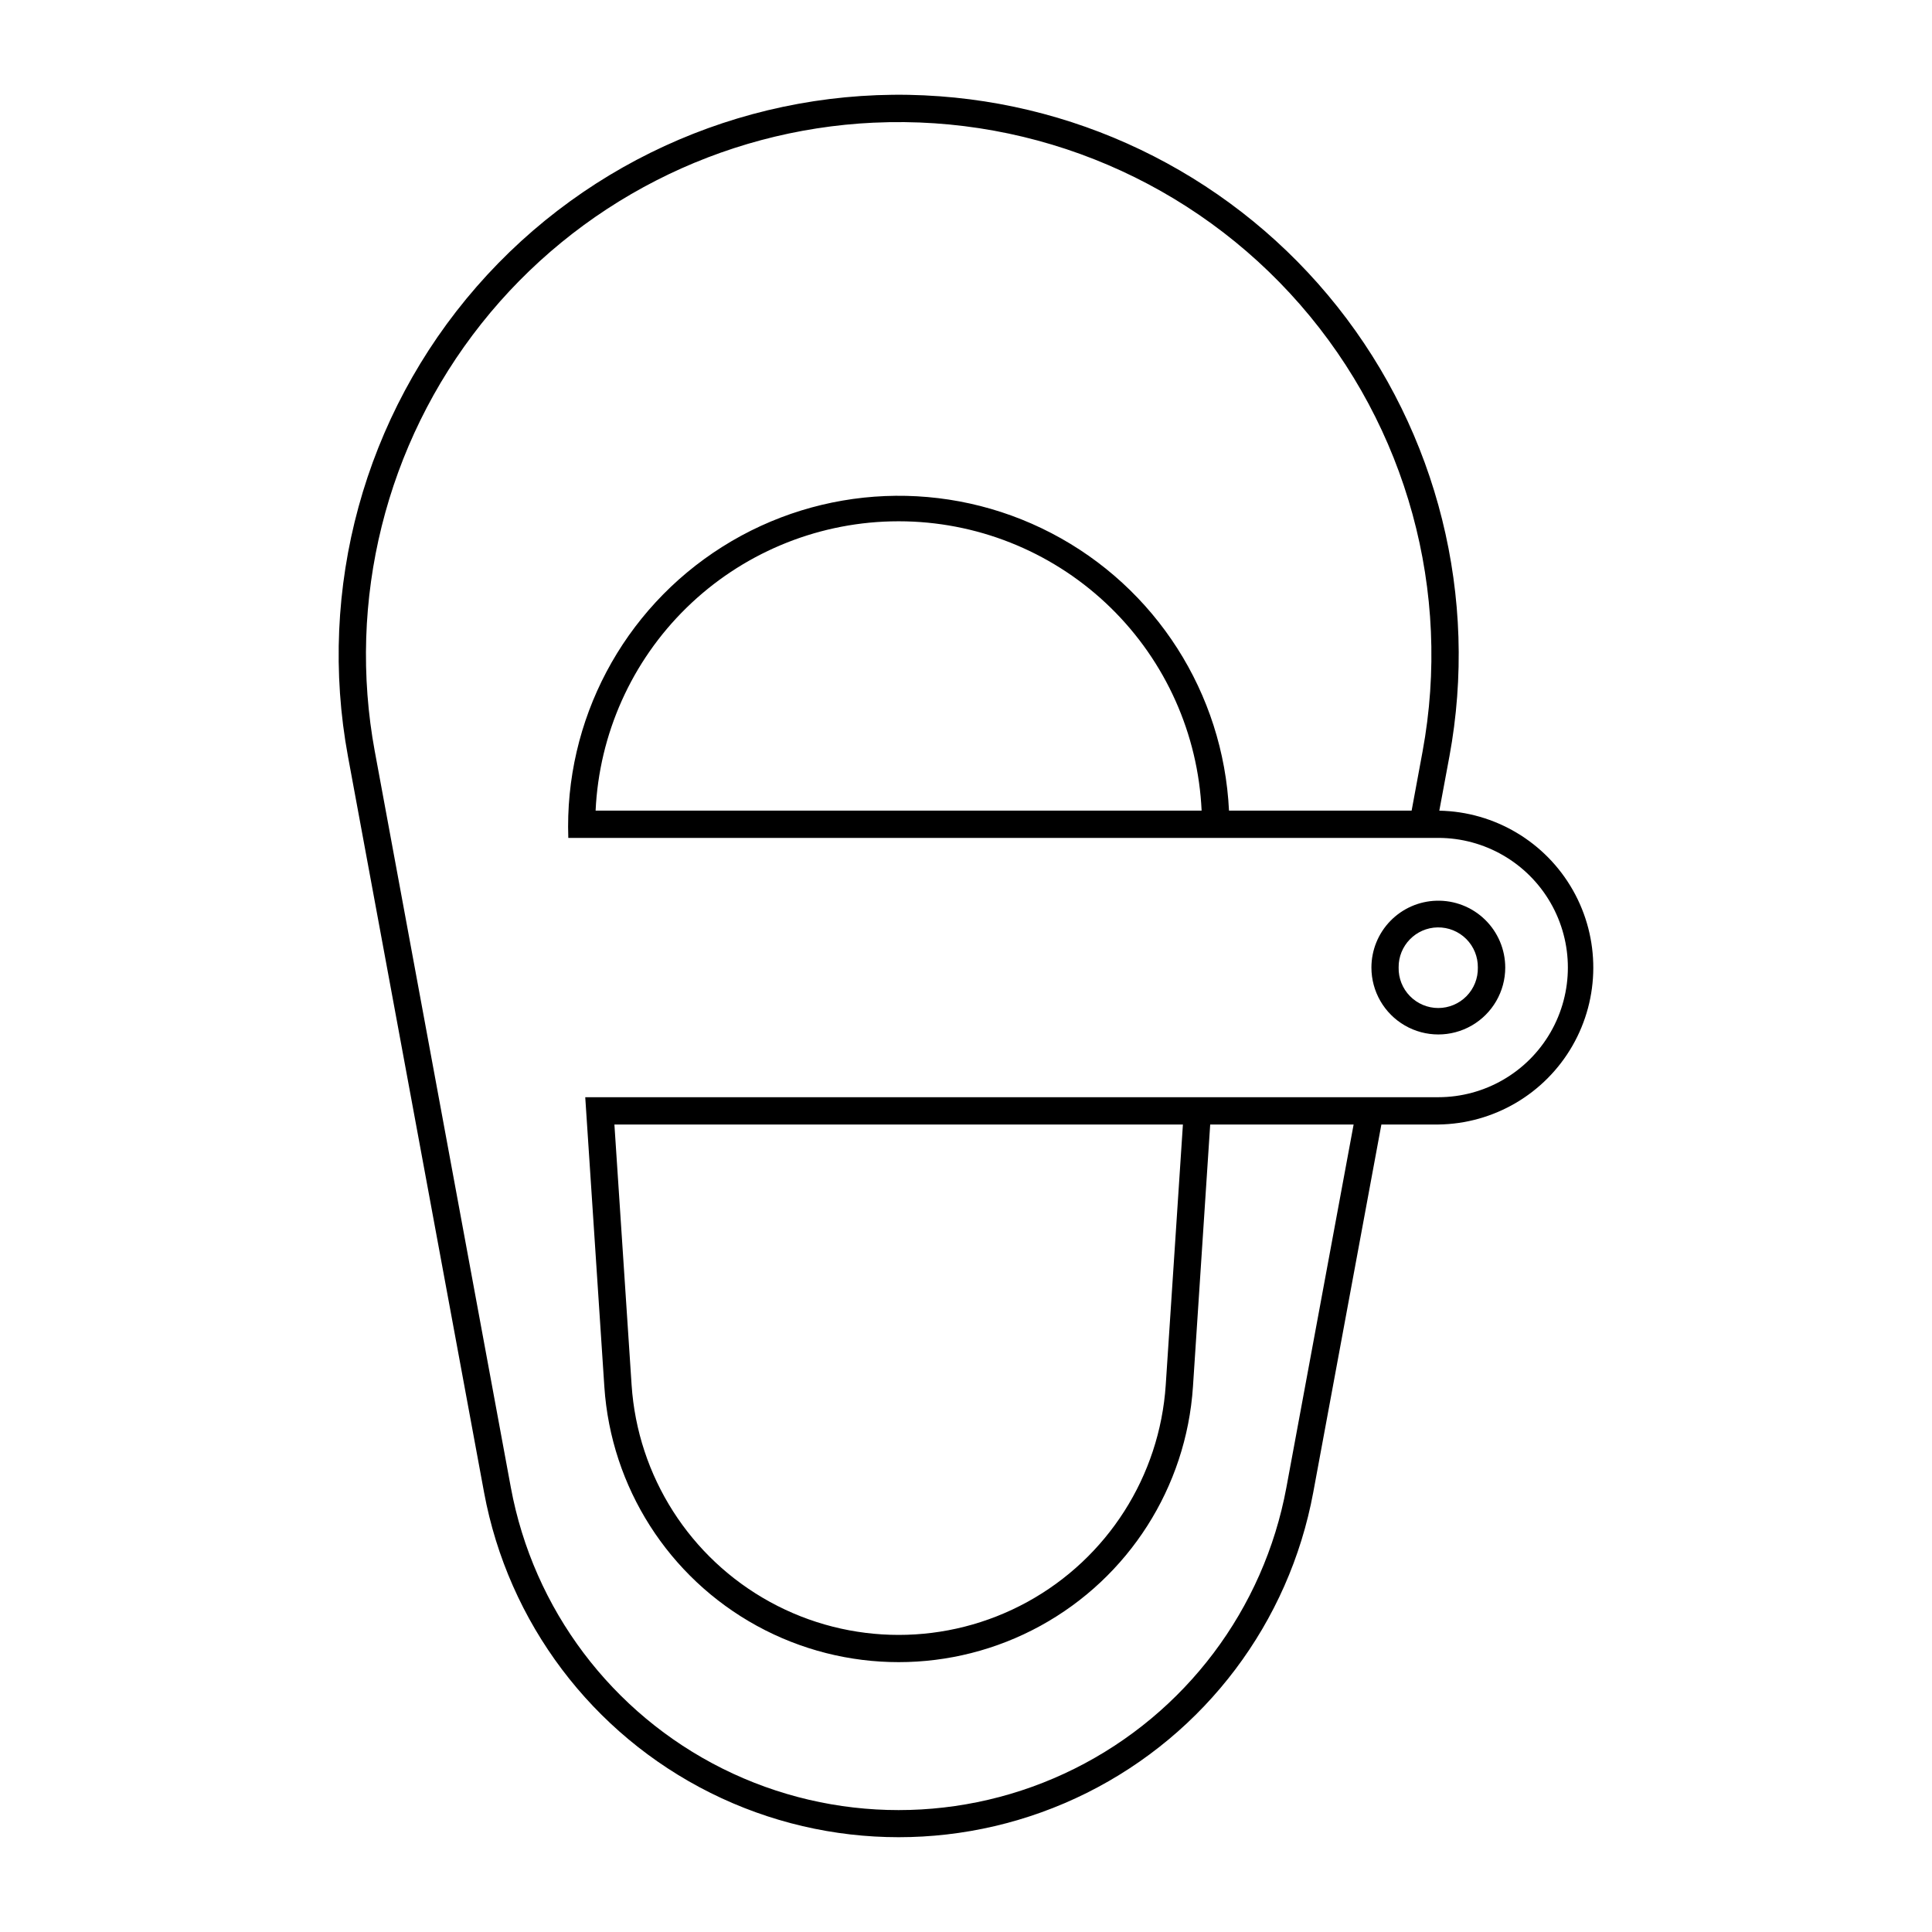 <?xml version="1.0" encoding="UTF-8"?>
<!-- Uploaded to: SVG Repo, www.svgrepo.com, Generator: SVG Repo Mixer Tools -->
<svg fill="#000000" width="800px" height="800px" version="1.1" viewBox="144 144 512 512" xmlns="http://www.w3.org/2000/svg">
 <g>
  <path d="m524.66 382.7c-4.609 0.133-8.988 2.055-12.203 5.363-3.215 3.305-5.016 7.734-5.016 12.348 0 6.336 3.379 12.188 8.863 15.355 5.488 3.168 12.246 3.168 17.734 0 5.484-3.168 8.867-9.02 8.867-15.355-0.004-4.789-1.945-9.375-5.383-12.711-3.434-3.336-8.074-5.141-12.863-5zm0.324 7.074v-0.004c2.84-0.043 5.574 1.062 7.582 3.066 2.008 2.004 3.117 4.738 3.078 7.574 0.062 2.824-1.016 5.551-2.992 7.57-1.973 2.016-4.68 3.156-7.504 3.156-2.82 0-5.527-1.141-7.5-3.156-1.977-2.019-3.055-4.746-2.996-7.57-0.078-5.789 4.547-10.547 10.332-10.641z"/>
  <path d="m389.05 169.27c-45.242-2.102-88.969 16.57-118.74 50.703-29.77 34.137-42.324 79.996-34.086 124.53l36.059 195v0.004c6.394 34.492 28.613 63.98 60.012 79.633 31.395 15.652 68.32 15.652 99.715 0s53.617-45.141 60.012-79.633l18.059-97.5h15.07c14.703-0.176 28.223-8.105 35.555-20.855 7.328-12.746 7.383-28.418 0.141-41.219-7.246-12.797-20.711-20.816-35.414-21.094l2.664-14.328 0.004-0.004c7.797-42.164-3.027-85.645-29.68-119.23-26.656-33.59-66.539-54.012-109.38-56zm-13.449 7.238h0.004c43.035-2.004 84.633 15.758 112.95 48.227 28.32 32.469 40.262 76.094 32.434 118.46l-2.891 15.621h-48.402c-1.492-31.133-19.406-59.129-47.051-73.523-27.645-14.395-60.855-13.023-87.215 3.606-26.363 16.625-41.906 46.004-40.824 77.152h230.54c12.273 0 23.617 6.551 29.754 17.18s6.137 23.727 0 34.359c-6.137 10.629-17.48 17.18-29.754 17.18h-226.05l5.062 76.73c1.77 26.637 17.012 50.527 40.418 63.359s51.746 12.832 75.152 0 38.648-36.723 40.418-63.359l4.57-69.496h38.008l-17.816 96.188c-5.969 32.273-26.754 59.867-56.125 74.516-29.367 14.645-63.914 14.645-93.285 0-29.371-14.648-50.152-42.242-56.121-74.516l-36.039-195h-0.004c-7.414-40.109 2.883-81.465 28.238-113.42 25.352-31.949 63.285-51.375 104.03-53.27zm4.551 105.66h0.004c1.332-0.031 2.664-0.031 3.996 0 20.324 0.508 39.699 8.699 54.227 22.922s23.125 33.422 24.062 53.73h-160.6c0.941-20.312 9.539-39.516 24.07-53.738 14.531-14.223 33.914-22.41 54.242-22.914zm-73.328 159.84h150.66l-4.551 69.023c-1.602 24.172-15.434 45.855-36.676 57.5-21.242 11.648-46.957 11.648-68.199 0-21.242-11.645-35.074-33.328-36.676-57.5z"/>
 </g>
</svg>